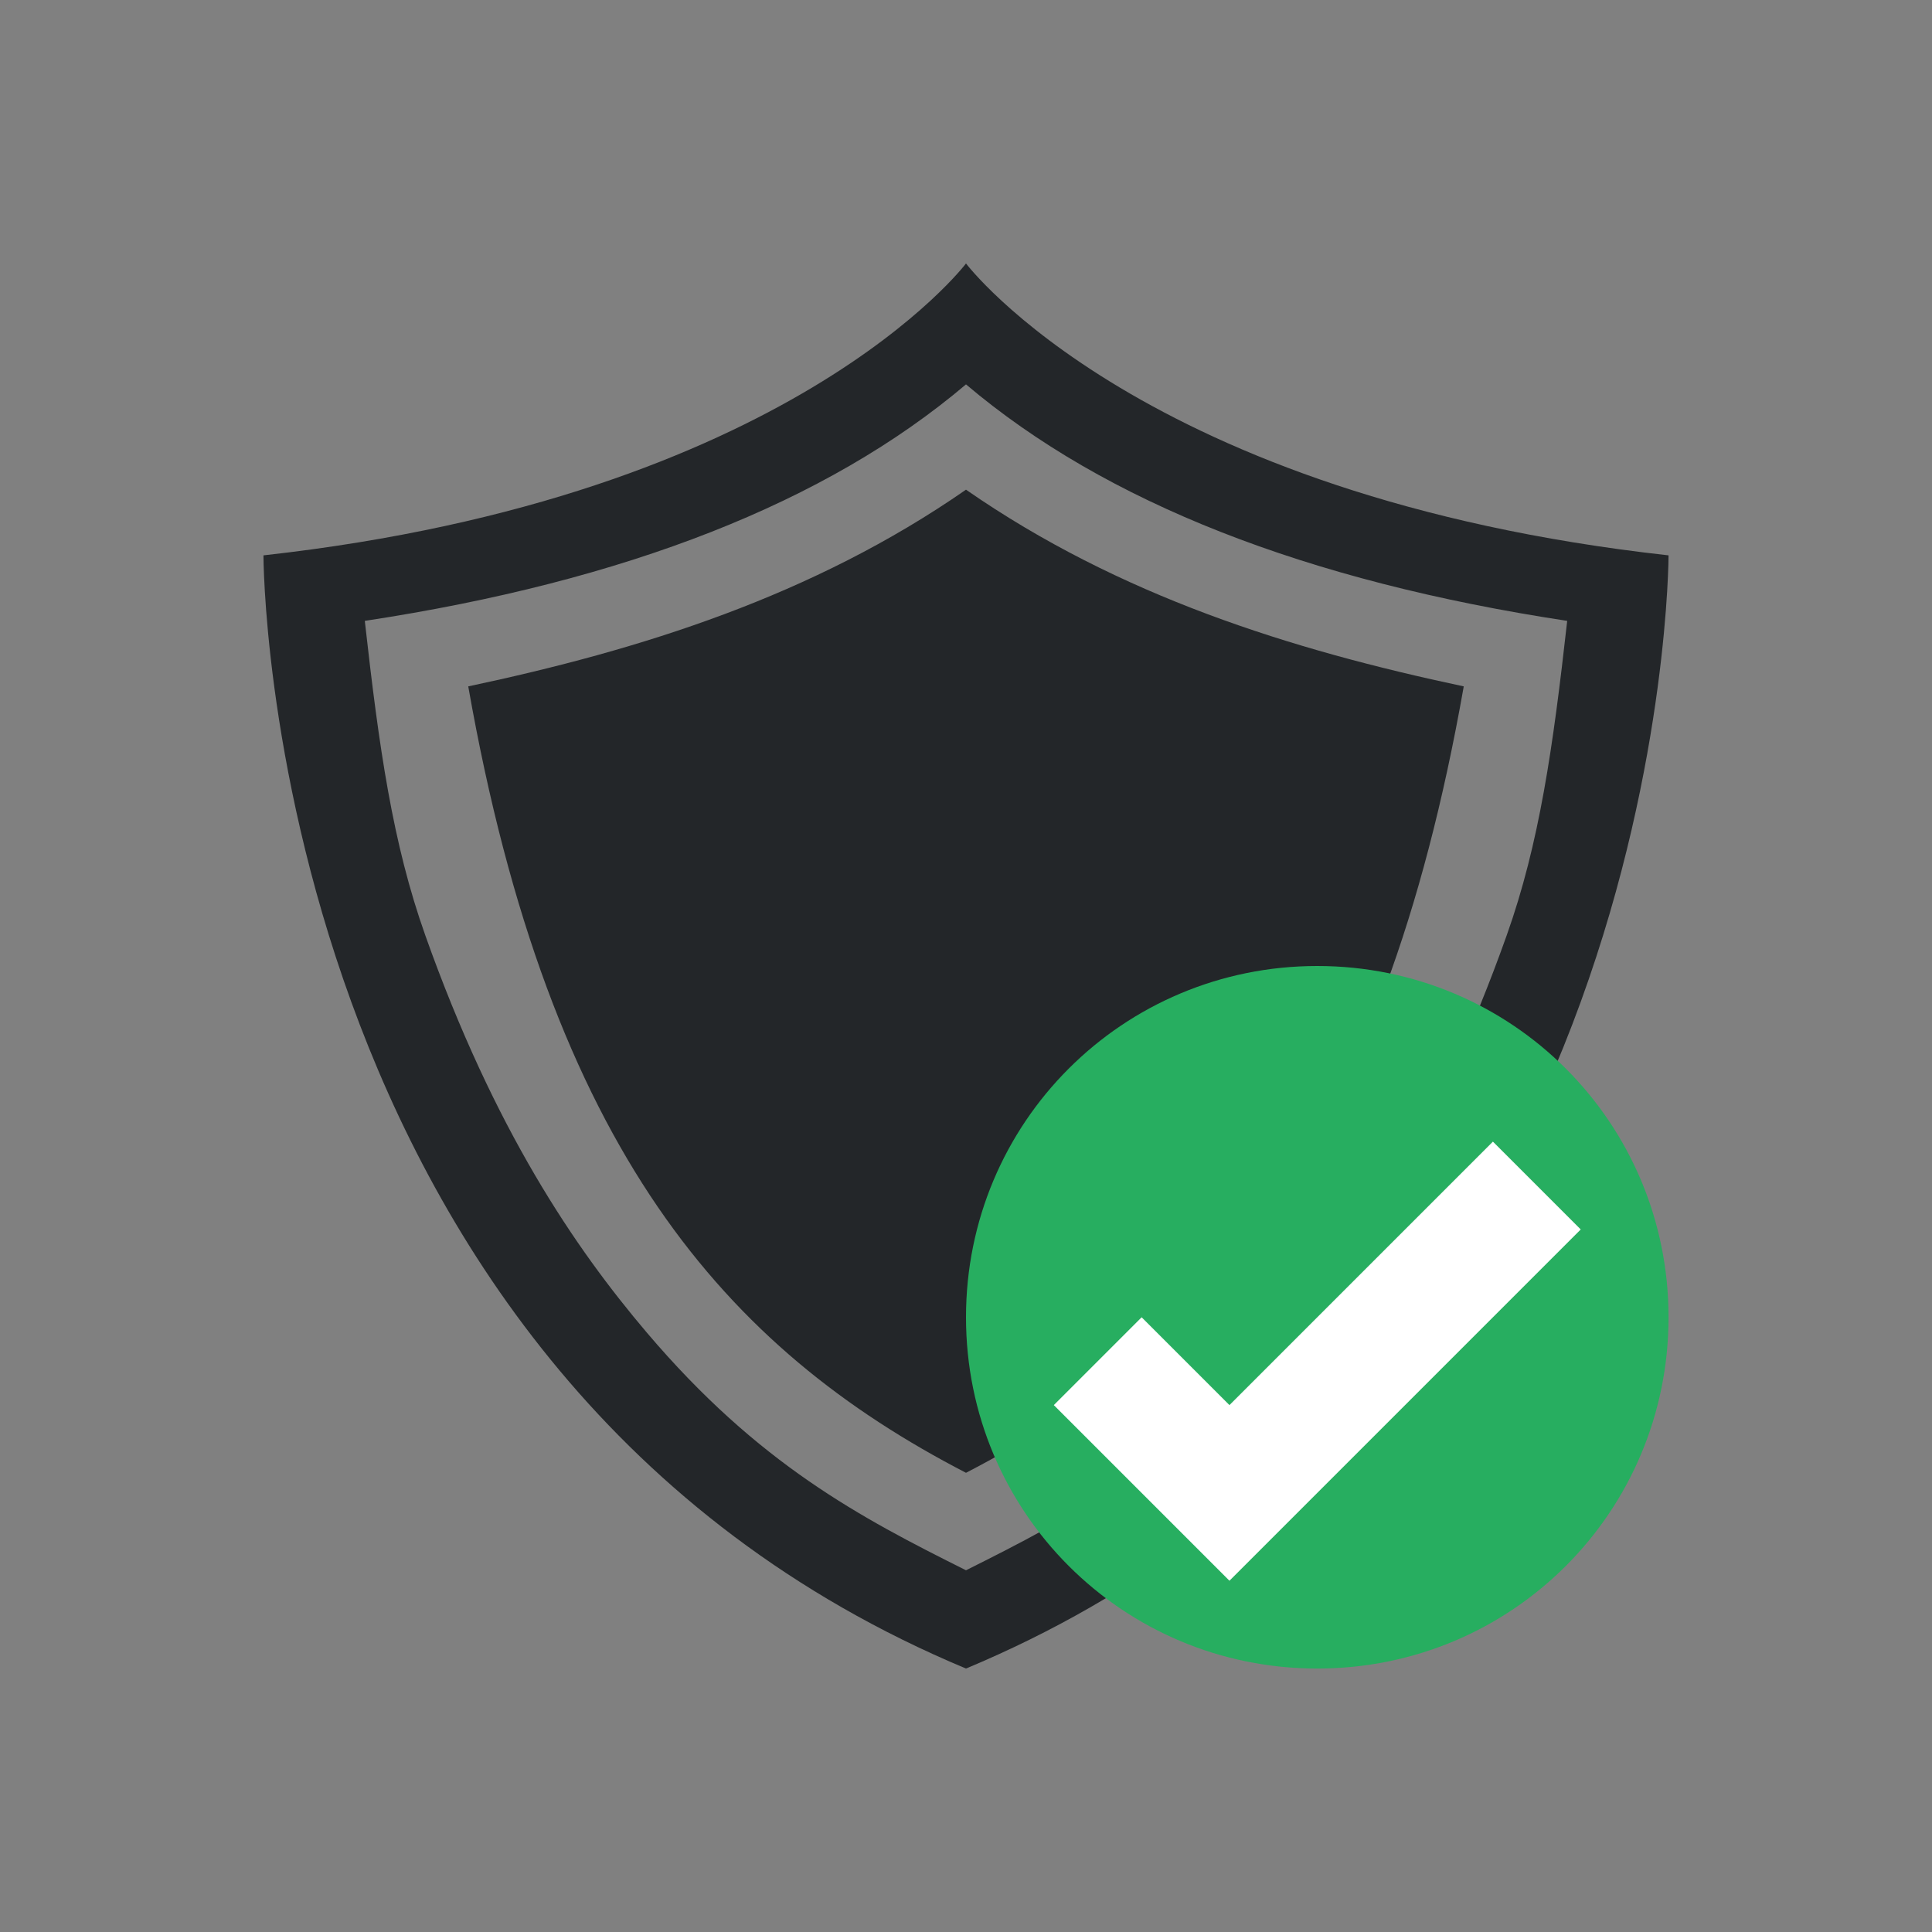 <svg xmlns="http://www.w3.org/2000/svg" viewBox="0 0 22 22">
  <rect x="0" y="0" width="22" height="22" fill="#808080" stroke="none"/>
  <defs id="defs3051">
    <style type="text/css" id="current-color-scheme">
      .ColorScheme-Text {
        color:#232629;
      }
      .ColorScheme-PositiveText {
        color:#27ae60;
      }
      </style>
  </defs>
  <g
     transform="translate(0,-1030.362)">
    <path
       style="opacity:1;fill:currentColor;fill-opacity:1;stroke:none"
       d="M 11 3 C 11 3 9 5.658 3 6.324 C 3 6.324 3 15.658 11 19 C 19 15.658 19 6.324 19 6.324 C 13 5.658 11 3 11 3 z M 11 4.377 C 12.587 5.722 14.877 6.619 17.846 7.07 C 17.684 8.516 17.53 9.603 17.156 10.654 C 16.371 12.863 15.456 14.207 14.635 15.174 C 13.363 16.672 12.207 17.278 11 17.881 C 9.793 17.278 8.637 16.672 7.365 15.174 C 6.544 14.207 5.629 12.863 4.844 10.654 C 4.47 9.603 4.316 8.516 4.154 7.07 C 7.123 6.619 9.413 5.722 11 4.377 z M 11 5.576 C 9.257 6.786 7.298 7.399 5.332 7.816 C 6.263 13.098 8.268 15.357 11 16.771 C 13.732 15.357 15.737 13.098 16.668 7.816 C 14.702 7.399 12.743 6.786 11 5.576 z "
       transform="translate(0,1030.362)"
       class="ColorScheme-Text"
       id="path4943-7" />
    <path
       style="fill:currentColor;fill-opacity:1;stroke:none" 
     class="ColorScheme-PositiveText"
    d="m 15,1041.362 c 2.216,0 4,1.784 4,4 0,2.216 -1.784,4 -4,4 -2.216,0 -4,-1.784 -4,-4 0,-2.216 1.784,-4 4,-4 z"
       id="rect4153" />
    <path
       style="fill:#ffffff"
       d="M 17 13 L 14 16 L 13 15 L 12 16 L 13 17 L 14 18 L 18 14 L 17 13 z "
       transform="translate(0,1030.362)"
       id="path4142" />
  </g>
</svg>
